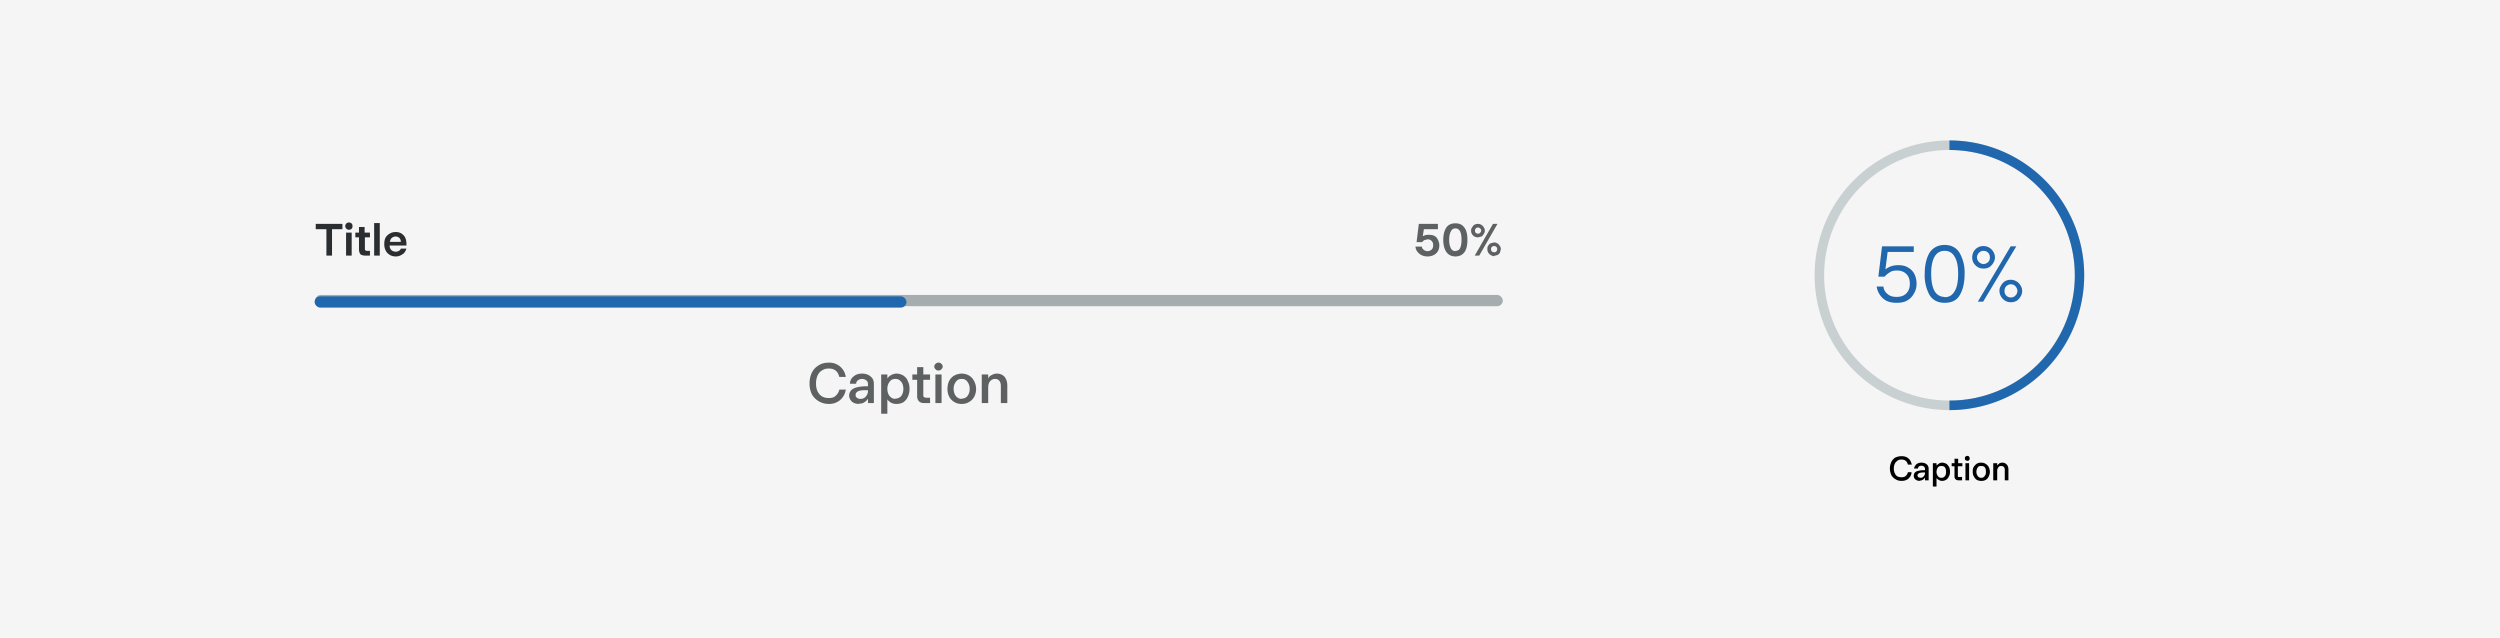 <svg xmlns="http://www.w3.org/2000/svg" width="890" height="227" fill="none"><path fill="#F5F5F5" d="M0 0h890v227H0z"/><path fill="#2B2E31" d="M118.2 91h-2v-9.4h-3.8v-1.9h9.5v1.9h-3.7V91Zm6-9.2c-.3 0-.6-.1-.9-.4a1.3 1.3 0 0 1-.4-.9 1.3 1.3 0 0 1 1.3-1.3c.4 0 .7.1 1 .4.2.2.3.5.3.9s-.1.7-.4 1c-.2.2-.5.3-.9.3Zm1 9.2h-2v-8.2h2V91Zm5 0c-1 0-1.5-.2-1.9-.5-.3-.4-.5-1-.5-1.7v-4.3h-1.3v-1.7h1.3v-2h2v2h1.9v1.7h-1.8v4.2l.1.4.5.2h1.2V91H130Zm5 0h-2V79.4h2V91Zm5.7.3c-.8 0-1.6-.2-2.2-.6a3.8 3.8 0 0 1-1.4-1.5 5 5 0 0 1-.5-2.3c0-.8.1-1.5.4-2.2a3.7 3.7 0 0 1 1.5-1.5c.6-.4 1.3-.6 2.2-.6 1.2 0 2.1.4 2.8 1.2.7.7 1 1.8 1 3.2v.4h-6c0 .8.3 1.3.7 1.7.4.3.9.5 1.6.5a2 2 0 0 0 1-.3c.4-.2.6-.5.7-.8h2c-.3.9-.7 1.6-1.4 2a4 4 0 0 1-2.4.8Zm1.8-5.2c0-.6-.2-1-.5-1.4-.4-.3-.8-.5-1.3-.5a2 2 0 0 0-1.4.5c-.4.3-.6.8-.7 1.4h4Z"/><path fill="#5D6162" d="M508.2 91.3c-.8 0-1.6-.2-2.2-.5-.6-.3-1.1-.8-1.5-1.3a3.6 3.6 0 0 1-.6-1.7h2.3c0 .5.3.8.6 1.1.4.3.8.5 1.4.5a2 2 0 0 0 1.5-.6c.4-.4.5-.9.5-1.5a2 2 0 0 0-.5-1.5 2 2 0 0 0-1.5-.6l-1.2.3a3 3 0 0 0-.7.7h-2l.8-6.5h6.8v1.9h-5l-.4 2.5a4 4 0 0 1 2.2-.5c.8 0 1.4.1 2 .4.5.3 1 .8 1.2 1.4.3.5.5 1.2.5 2a4 4 0 0 1-.5 2 3.6 3.6 0 0 1-1.5 1.4c-.6.3-1.4.5-2.2.5Zm10 0c-1.5 0-2.6-.6-3.3-1.6-.7-1-1.1-2.5-1.1-4.3 0-1.9.4-3.3 1.1-4.4.7-1 1.8-1.5 3.2-1.5 1.5 0 2.5.5 3.2 1.5.8 1 1.1 2.5 1.1 4.4 0 1.8-.3 3.3-1 4.3s-1.8 1.6-3.3 1.6Zm0-2c.7 0 1.3-.3 1.6-1 .3-.6.5-1.6.5-3 0-2.6-.7-4-2.2-4-.7 0-1.3.4-1.6 1.1-.4.7-.6 1.7-.6 3 0 1.2.2 2.2.6 3 .3.6.9 1 1.6 1Zm8-4.8c-.5 0-.9-.1-1.3-.3a2.4 2.4 0 0 1-1.2-2.1c0-.4.1-.8.4-1.2.2-.4.5-.7.8-.9.4-.2.8-.3 1.3-.3a2.4 2.4 0 0 1 2 1.2c.3.4.4.8.4 1.2 0 .4-.1.8-.4 1.2a2.3 2.3 0 0 1-.8.9l-1.2.3Zm.4 6.5H525l6.5-11.3h1.6L526.6 91Zm-.4-7.8c.3 0 .5-.1.7-.3.2-.2.4-.5.4-.8a1 1 0 0 0-.4-.8 1 1 0 0 0-.7-.3 1 1 0 0 0-.8.3 1 1 0 0 0-.3.8c0 .3 0 .6.3.8.2.2.5.3.8.3Zm5.7 8c-.4 0-.8-.2-1.2-.4a2.4 2.4 0 0 1-1.2-2.1c0-.4 0-.8.3-1.2.2-.4.5-.7.9-.9l1.2-.3a2.4 2.4 0 0 1 2 1.2c.3.4.4.8.4 1.2l-.3 1.2a2.3 2.3 0 0 1-.9.9l-1.2.3Zm0-1.4c.3 0 .6 0 .8-.3.2-.2.3-.5.3-.8a1 1 0 0 0-.3-.8 1 1 0 0 0-.8-.3 1 1 0 0 0-.8.3 1 1 0 0 0-.3.8c0 .3.1.6.3.8.2.2.5.3.8.3Z"/><rect width="422.8" height="4" x="112.2" y="105" fill="#A6ADAF" rx="2"/><rect width="210.7" height="4" x="112" y="105.5" fill="#2167AE" rx="2"/><path fill="#5D6162" d="M295.1 143.8a7 7 0 0 1-3.7-1 6.4 6.4 0 0 1-2.4-2.5 8.6 8.6 0 0 1-.8-3.8c0-1.5.3-2.7.8-3.8a6.1 6.1 0 0 1 2.4-2.6c1-.7 2.3-1 3.7-1a6 6 0 0 1 4 1.4 6 6 0 0 1 2 3.7h-2.3c-.5-2-1.7-3-3.7-3-1 0-1.8.2-2.5.7-.7.4-1.2 1-1.6 1.9-.3.8-.5 1.7-.5 2.7 0 1.6.4 2.9 1.2 3.8.8 1 2 1.4 3.4 1.4 1 0 1.8-.2 2.4-.8a4 4 0 0 0 1.3-2.2h2.3a6 6 0 0 1-2 3.7 6 6 0 0 1-4 1.4Zm10.7 0c-1 0-1.9-.3-2.5-.8-.6-.6-1-1.3-1-2.1 0-1.3.7-2.2 1.8-2.7 1.2-.5 2.8-.7 4.9-.7v-.8c0-.5-.2-1-.6-1.3-.4-.3-.9-.5-1.5-.5s-1.1.2-1.5.5c-.4.3-.6.7-.6 1.2h-2.2c0-1.1.5-2 1.3-2.6.8-.7 1.8-1 3-1 1.3 0 2.3.4 3 1 .9.7 1.2 1.6 1.2 2.7v6.8H309v-1.6a3.5 3.5 0 0 1-1.3 1.3c-.5.4-1.2.5-1.9.5Zm.6-1.8c.7 0 1.4-.3 1.8-.8a3 3 0 0 0 .8-2v-.3c-1.4 0-2.5 0-3.3.3-.7.3-1.1.7-1.1 1.4 0 .5.1.8.5 1 .3.3.7.4 1.3.4Zm7.3 5.3v-14h2.2v1.4c.4-.5.9-1 1.4-1.2a4 4 0 0 1 1.9-.5c.9 0 1.7.3 2.4.7.7.5 1.3 1.1 1.6 2 .4.8.6 1.7.6 2.7 0 1-.2 2-.6 2.8-.3.8-.9 1.5-1.6 2-.7.4-1.5.6-2.4.6a4 4 0 0 1-1.9-.4 4.2 4.2 0 0 1-1.4-1.2v5.1h-2.2Zm5-5.4c.9 0 1.6-.3 2.1-.9.5-.6.8-1.5.8-2.6 0-1-.3-2-.8-2.5-.5-.7-1.2-1-2-1-1 0-1.6.3-2.1 1a4 4 0 0 0-.8 2.5c0 1.1.3 2 .8 2.6.5.6 1.2 1 2 1Zm10.5 1.6c-1 0-1.6-.2-2-.6-.5-.5-.7-1.1-.7-2v-5.7h-1.7v-1.9h1.7v-2.6h2.2v2.6h2.4v1.9h-2.4v5.6c0 .3.1.5.3.6l.6.2h1.5v1.9h-1.9Zm4.9-11.6c-.4 0-.8-.1-1-.4-.3-.3-.5-.6-.5-1s.2-.8.5-1a1.4 1.4 0 0 1 2 0c.3.2.5.6.5 1s-.2.7-.5 1c-.3.3-.6.4-1 .4Zm1.1 11.6H333v-10.2h2.2v10.2Zm7.2.3c-1 0-1.9-.2-2.7-.7a4.8 4.8 0 0 1-1.8-1.9 6 6 0 0 1-.6-2.8c0-1 .2-2 .6-2.8a4.8 4.8 0 0 1 1.8-1.9c.8-.4 1.7-.7 2.7-.7 1 0 1.9.3 2.6.7a4.7 4.7 0 0 1 1.8 2 6 6 0 0 1 0 5.6 4.7 4.7 0 0 1-1.8 1.8c-.8.5-1.6.7-2.6.7Zm0-1.9c.8 0 1.5-.3 2-.9a4 4 0 0 0 .8-2.6 4 4 0 0 0-.8-2.5c-.5-.7-1.1-1-2-1-1 0-1.6.3-2.1 1a4 4 0 0 0-.8 2.5c0 1.1.3 2 .8 2.6.5.6 1.2 1 2 1Zm7.1 1.6v-10.2h2.3v1.4c.3-.5.7-1 1.3-1.2.5-.3 1.1-.5 1.8-.5 1.1 0 2 .4 2.7 1.1.6.8 1 1.8 1 3.1v6.3h-2.3v-6.1c0-.8-.2-1.4-.5-1.8-.4-.5-.9-.7-1.6-.7-.7 0-1.3.3-1.8.9-.4.5-.6 1.3-.6 2.2v5.5h-2.3Z"/><path fill="#C9D0D2" d="M742 98a48 48 0 1 1-96 0 48 48 0 0 1 96 0Zm-92.6 0a44.6 44.6 0 1 0 89.2 0 44.6 44.6 0 0 0-89.2 0Z"/><path fill="#2167AE" d="M694 50a48 48 0 0 1 44.3 29.6 48 48 0 0 1 0 36.8A48 48 0 0 1 694 146v-3.4a44.6 44.6 0 0 0 31.6-13 44.6 44.6 0 0 0 9.6-48.7A44.6 44.6 0 0 0 694 53.4V50Z"/><path fill="#2167AE" d="M675.2 107.8c-1.4 0-2.5-.2-3.6-.7a6.6 6.6 0 0 1-2.4-2.2 6.7 6.7 0 0 1-1.1-2.9h2.4c.1 1.1.6 2 1.5 2.7.8.7 1.9 1 3.2 1 1.4 0 2.6-.4 3.4-1.2.9-.9 1.3-2 1.3-3.5s-.4-2.6-1.2-3.4c-.9-.9-2-1.3-3.4-1.3-1 0-2 .2-2.6.7a7.2 7.2 0 0 0-1.8 1.5h-2.2l1.3-10.8h11.3v2H672l-.8 6.2c1.3-1 2.8-1.5 4.6-1.5 1.2 0 2.4.2 3.4.8a5.6 5.6 0 0 1 2.3 2.3c.5 1 .8 2.2.8 3.5 0 1.3-.3 2.5-1 3.6a6 6 0 0 1-2.4 2.4c-1 .6-2.3.8-3.7.8Zm17.1 0c-2.4 0-4.2-.9-5.4-2.8a14.5 14.5 0 0 1-1.7-7.5c0-3.1.6-5.6 1.7-7.5 1.2-1.8 3-2.8 5.4-2.8 2.4 0 4.2 1 5.3 2.8a14 14 0 0 1 1.8 7.5c0 3.1-.6 5.7-1.7 7.5-1.1 2-3 2.8-5.4 2.8Zm0-2c1.7 0 2.8-.8 3.6-2.2.8-1.4 1.2-3.4 1.2-6.1 0-2.7-.4-4.7-1.2-6-.8-1.5-2-2.2-3.6-2.2s-2.8.7-3.6 2.1c-.8 1.4-1.2 3.4-1.2 6 0 2.7.4 4.8 1.2 6.2a4 4 0 0 0 3.6 2.1Zm13.8-10.2a4 4 0 0 1-2-.5 4.3 4.3 0 0 1-1.5-1.5 4 4 0 0 1-.5-2c0-.7.2-1.4.5-2a4.1 4.1 0 0 1 1.5-1.5 4 4 0 0 1 2-.5 4 4 0 0 1 3.5 2 3.8 3.8 0 0 1 .6 2c0 .7-.2 1.4-.6 2a4.1 4.1 0 0 1-1.4 1.5 4 4 0 0 1-2 .5Zm0 11.8h-2l11.7-19.7h2L706 107.4Zm0-13.4c.7 0 1.2-.3 1.7-.7a2.3 2.3 0 0 0 .6-1.7c0-.6-.2-1.2-.6-1.6a2.2 2.2 0 0 0-1.7-.7c-.6 0-1.1.2-1.6.7-.4.4-.7 1-.7 1.6 0 .7.3 1.2.7 1.7.5.4 1 .7 1.6.7Zm9.8 13.6a4 4 0 0 1-2-.5 4.3 4.3 0 0 1-1.5-1.5 4 4 0 0 1-.6-2c0-.8.2-1.4.6-2a4.1 4.1 0 0 1 1.4-1.5 4 4 0 0 1 2-.5 4 4 0 0 1 3.5 2 3.8 3.8 0 0 1 .6 2c0 .7-.2 1.4-.6 2a4.1 4.1 0 0 1-1.4 1.5 4 4 0 0 1-2 .5Zm0-1.7c.6 0 1.1-.2 1.6-.7a2.3 2.3 0 0 0 .7-1.6c0-.7-.3-1.2-.7-1.7a2.2 2.2 0 0 0-1.6-.7c-.7 0-1.2.3-1.7.7-.4.5-.6 1-.6 1.7 0 .6.2 1.2.6 1.6.5.5 1 .7 1.7.7Z"/><path fill="#000" d="M677 171.2c-.9 0-1.6-.2-2.2-.6a3.8 3.8 0 0 1-1.5-1.5c-.3-.7-.5-1.5-.5-2.3 0-.9.2-1.6.5-2.3a3.7 3.7 0 0 1 1.4-1.6c.7-.3 1.4-.5 2.2-.5 1 0 1.8.2 2.5.8.6.5 1 1.3 1.2 2.2h-1.4c-.3-1.2-1-1.8-2.3-1.8-.5 0-1 .1-1.4.4-.4.3-.8.7-1 1.2a4 4 0 0 0-.3 1.6c0 1 .3 1.7.7 2.3.5.6 1.2.8 2 .8.6 0 1.1-.1 1.5-.4.4-.4.7-.8.8-1.4h1.3c0 1-.5 1.7-1.1 2.3-.6.5-1.4.8-2.4.8Zm6.4 0c-.6 0-1.1-.2-1.5-.5-.4-.3-.6-.8-.6-1.3 0-.8.4-1.3 1-1.6a8 8 0 0 1 3-.4v-.5a1 1 0 0 0-.4-.8c-.2-.2-.5-.3-.9-.3s-.6.1-.9.3a1.1 1.1 0 0 0-.3.7h-1.4c.1-.6.4-1.1.8-1.5.5-.4 1.1-.6 1.8-.6.8 0 1.4.2 1.9.6.5.4.7 1 .7 1.6v4.1h-1.3v-1a2.1 2.1 0 0 1-.8.8 2 2 0 0 1-1.1.3Zm.3-1.1c.5 0 .9-.2 1.1-.5.3-.3.5-.7.5-1.2v-.2c-.9 0-1.5 0-2 .2-.4.2-.7.5-.7.9l.3.6.8.2Zm4.4 3.2v-8.4h1.3v.8l.9-.7a2.4 2.4 0 0 1 1.1-.3c.6 0 1 .2 1.5.4.4.3.7.7 1 1.2.2.5.3 1 .3 1.7 0 .6-.1 1.1-.4 1.6-.2.5-.5.9-1 1.2a2.6 2.6 0 0 1-1.4.4c-.4 0-.8-.1-1.1-.3a2.5 2.5 0 0 1-.9-.7v3h-1.3Zm3-3.2c.6 0 1-.2 1.3-.6.3-.4.4-.9.4-1.5 0-.7-.1-1.2-.4-1.6-.3-.4-.7-.5-1.3-.5-.5 0-.9.1-1.2.5-.3.4-.5 1-.5 1.6 0 .6.2 1.1.5 1.5.3.4.7.6 1.2.6Zm6.3.9c-.5 0-1-.1-1.2-.4-.3-.2-.4-.6-.4-1.1V166h-1v-1.1h1v-1.6h1.3v1.6h1.5v1.1H697v3.4c0 .2 0 .3.2.4H698.5v1.2h-1Zm3-7a.9.9 0 0 1-.7-.2.9.9 0 0 1-.2-.6c0-.3 0-.5.2-.6a.9.9 0 0 1 .7-.3c.2 0 .4 0 .6.3a.9.9 0 0 1 .2.6c0 .2 0 .4-.2.6a.8.8 0 0 1-.6.3Zm.6 7h-1.3v-6.1h1.3v6.1Zm4.3.2a3.1 3.1 0 0 1-1.6-.4 2.9 2.9 0 0 1-1-1.2c-.3-.4-.4-1-.4-1.6 0-.7 0-1.2.3-1.7s.7-.9 1.1-1.2a3 3 0 0 1 1.6-.4 3 3 0 0 1 2.7 1.6c.2.5.4 1 .4 1.7 0 .6-.2 1.1-.4 1.6a2.8 2.8 0 0 1-1 1.2 3 3 0 0 1-1.7.4Zm0-1.1c.5 0 1-.2 1.2-.6.4-.4.5-.9.5-1.5 0-.7-.1-1.2-.4-1.6-.3-.4-.7-.5-1.3-.5-.5 0-1 .1-1.2.5-.3.4-.5.9-.5 1.6 0 .6.2 1.1.5 1.5.3.4.7.6 1.2.6Zm4.3.9v-6.1h1.4v.8l.7-.7c.4-.2.7-.3 1.1-.3a2 2 0 0 1 1.6.7c.4.4.6 1 .6 1.8v3.8h-1.3v-3.7c0-.5-.1-.8-.3-1-.2-.3-.6-.4-1-.4s-.8.1-1 .5a2 2 0 0 0-.4 1.3v3.3h-1.4Z"/></svg>